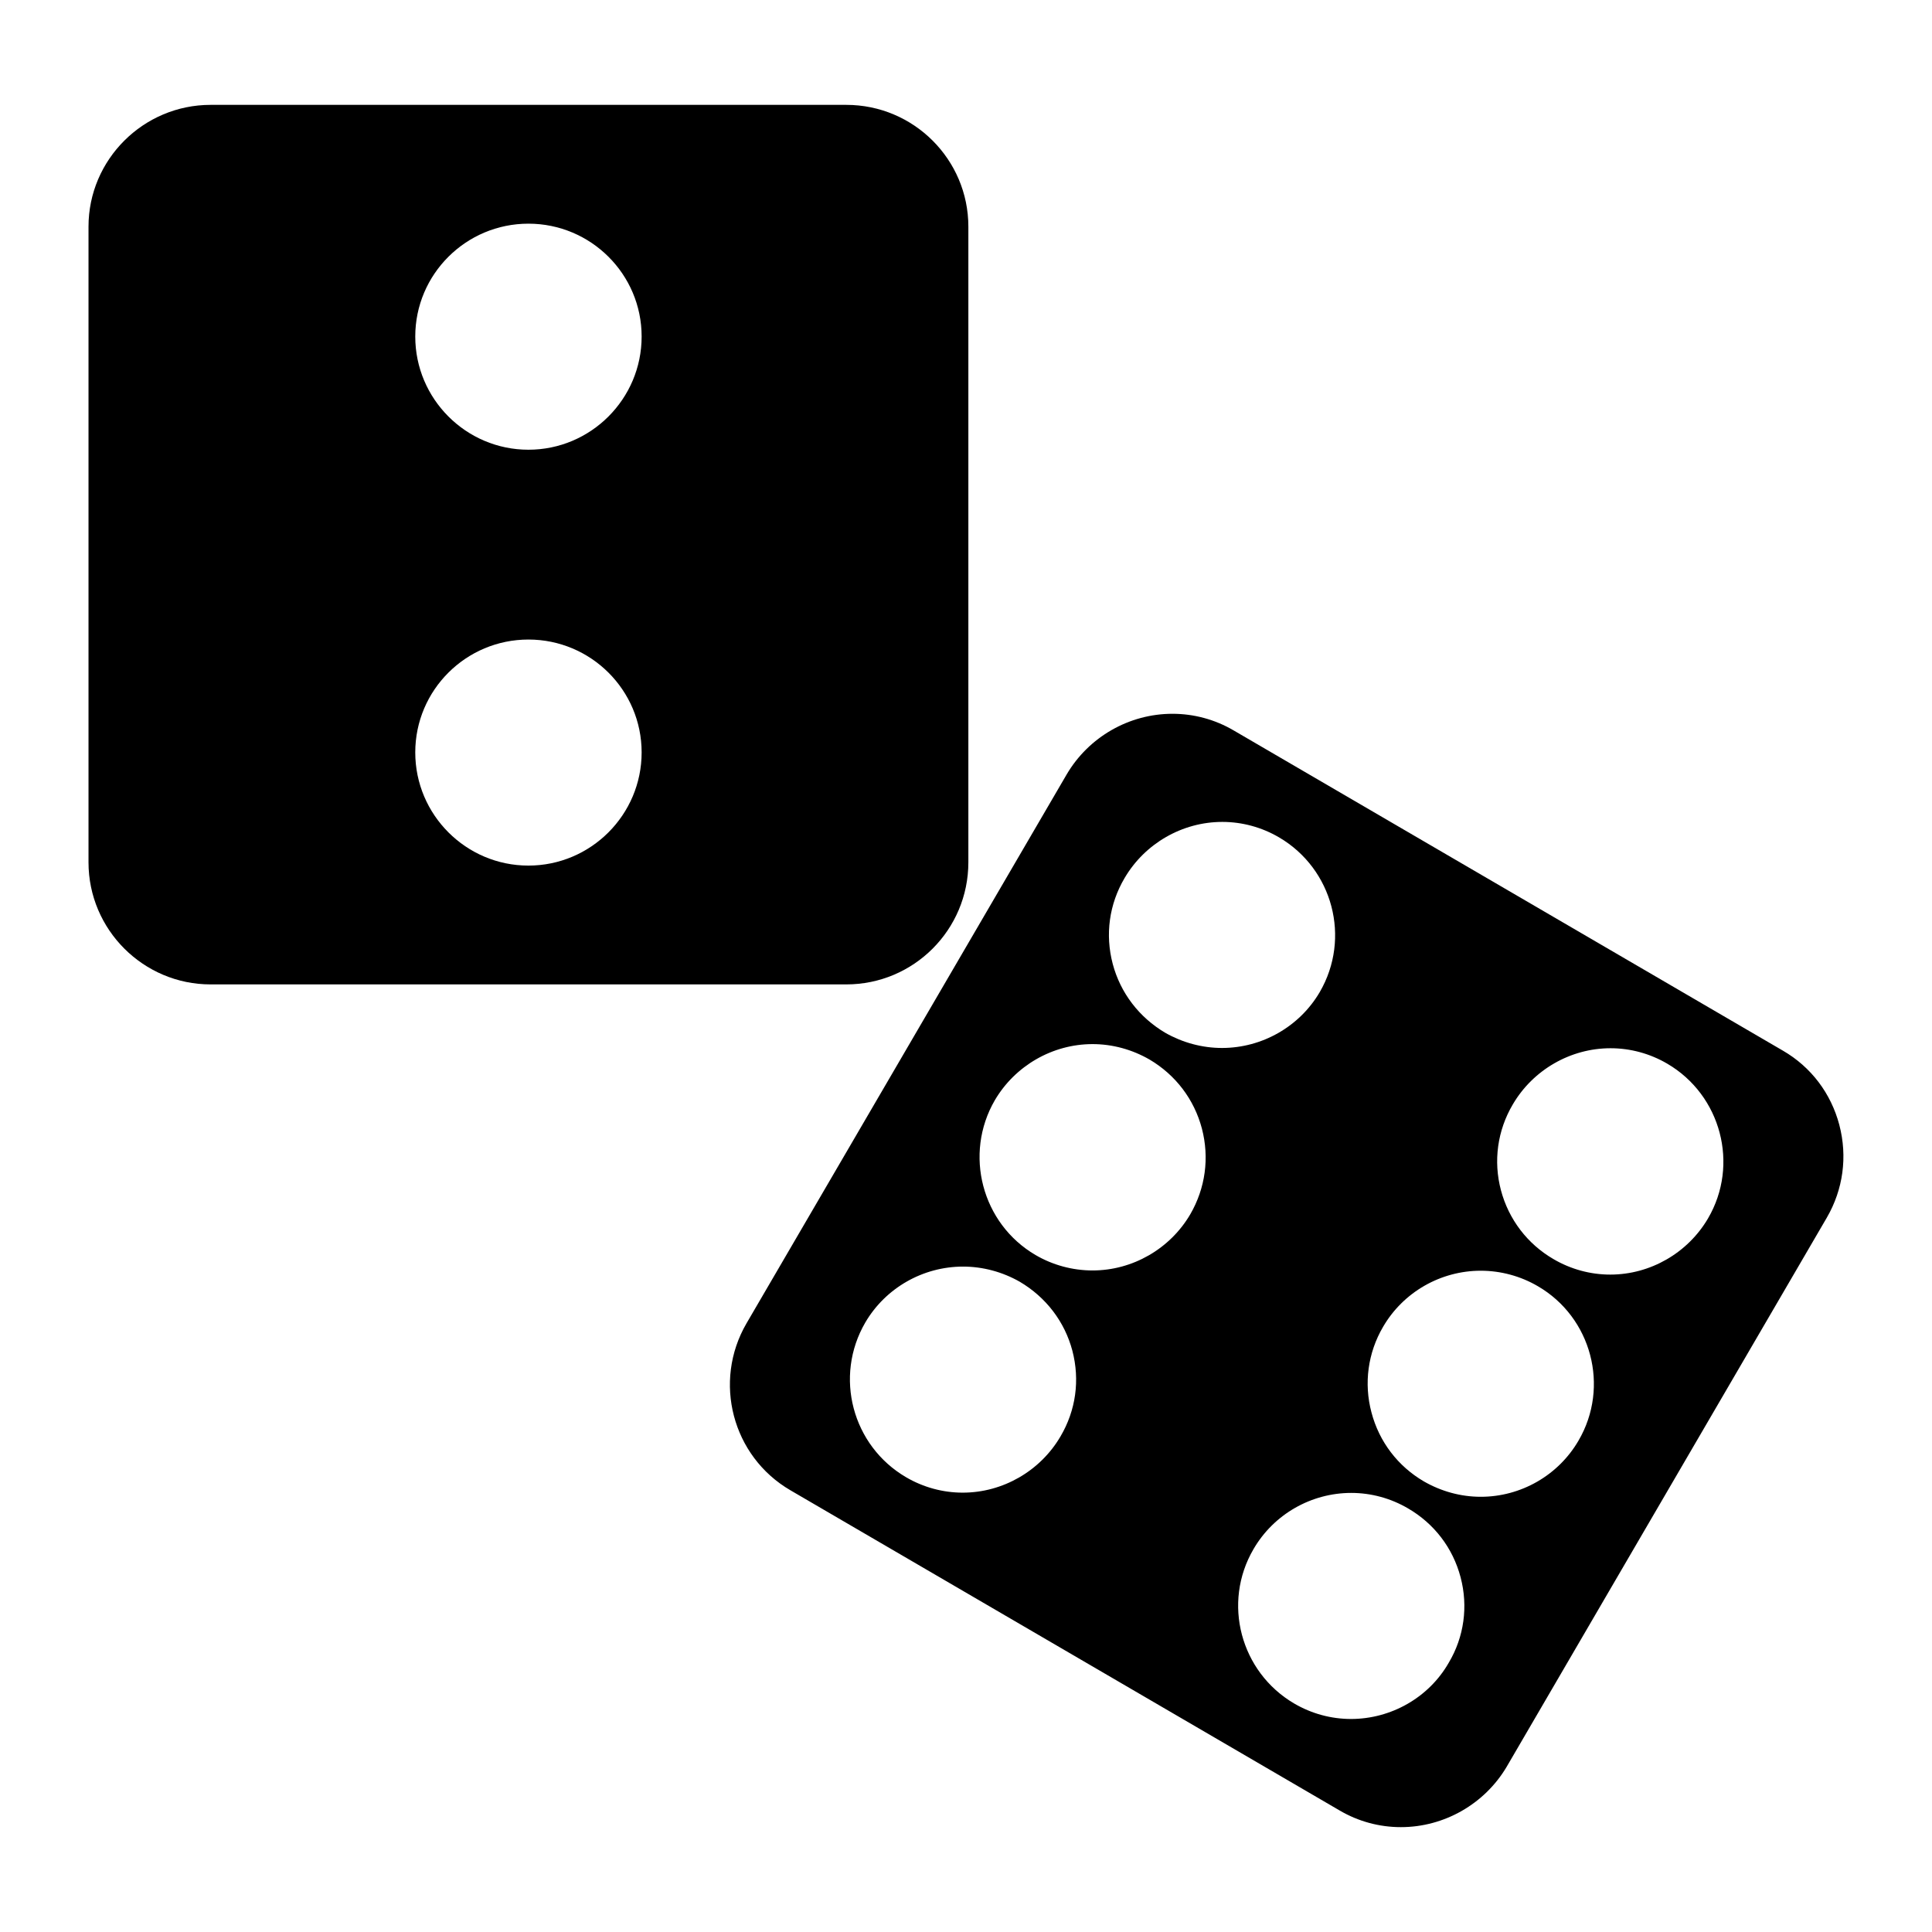 <?xml version="1.0" encoding="UTF-8"?>
<!-- Uploaded to: SVG Find, www.svgrepo.com, Generator: SVG Find Mixer Tools -->
<svg fill="#000000" width="800px" height="800px" version="1.1" viewBox="144 144 512 512" xmlns="http://www.w3.org/2000/svg">
 <g>
  <path d="m368.27 171.79h-168.46c-17.797 0-32.355 14.484-32.355 32.273v168.46c0 17.871 14.562 32.355 32.355 32.355h168.46c17.879 0 32.355-14.484 32.355-32.355v-168.46c0-17.789-14.484-32.273-32.355-32.273zm-84.23 201.6c-16.531 0-29.992-13.461-29.992-29.992s13.461-29.914 29.992-29.914c16.539 0 30 13.383 30 29.914s-13.469 29.992-30 29.992zm0-110.21c-16.531 0-29.992-13.461-29.992-29.992s13.461-29.914 29.992-29.914c16.539 0 30 13.383 30 29.914s-13.469 29.992-30 29.992z"/>
  <path d="m631.44 442.11c-2.203-8.344-7.477-15.352-14.957-19.68l-145.55-84.859c-4.961-2.914-10.547-4.41-16.215-4.41-11.492 0-22.199 6.141-28.031 16.059l-84.855 145.48c-8.98 15.43-3.777 35.266 11.645 44.242l145.55 84.859c4.961 2.914 10.547 4.41 16.215 4.41 11.492 0 22.199-6.141 28.031-15.98l84.859-145.55c4.332-7.481 5.512-16.141 3.309-24.562zm-206.41 82.578c-5.352 9.133-15.266 14.879-25.898 14.879-5.273 0-10.469-1.418-15.027-4.094-14.258-8.344-19.137-26.688-10.785-41.012 5.352-9.133 15.266-14.801 25.898-14.801 5.273 0 10.469 1.418 15.027 4.016 6.934 4.094 11.895 10.547 13.941 18.262 2.039 7.793 0.938 15.824-3.156 22.75zm34.402-58.883c-5.352 9.133-15.266 14.879-25.898 14.879-5.273 0-10.547-1.418-15.113-4.094-14.25-8.344-19.051-26.766-10.785-41.012 5.359-9.133 15.273-14.879 25.898-14.879 5.273 0 10.469 1.418 15.113 4.094 6.926 4.094 11.809 10.547 13.863 18.262 2.039 7.793 0.934 15.824-3.078 22.75zm-6.613-48.098c-6.926-4.094-11.887-10.547-13.934-18.262-2.055-7.793-0.945-15.824 3.141-22.75 5.352-9.133 15.273-14.879 25.898-14.879 5.273 0 10.469 1.418 15.035 4.094 14.25 8.344 19.129 26.688 10.785 41.012-5.352 9.133-15.273 14.801-25.898 14.801-5.266 0-10.461-1.418-15.027-4.016zm75.098 166.96c-5.273 9.211-15.273 14.879-25.898 14.879-5.273 0-10.469-1.418-15.035-4.094-14.25-8.344-19.129-26.688-10.785-40.934 5.359-9.211 15.273-14.879 25.898-14.879 5.273 0 10.469 1.418 15.035 4.094 6.926 4.016 11.887 10.469 13.941 18.262 2.039 7.715 0.938 15.824-3.156 22.672zm34.402-58.883c-5.352 9.211-15.273 14.879-25.898 14.879-5.273 0-10.469-1.418-15.113-4.094-6.848-4.016-11.809-10.469-13.855-18.262-2.055-7.715-0.945-15.824 3.07-22.672 5.352-9.211 15.273-14.879 25.898-14.879 5.273 0 10.547 1.418 15.113 4.094 14.25 8.266 19.129 26.688 10.785 40.934zm34.32-58.883c-5.359 9.133-15.273 14.879-25.898 14.879-5.281 0-10.469-1.418-15.035-4.094-6.926-4.016-11.895-10.547-13.941-18.262s-0.945-15.824 3.148-22.75c5.352-9.133 15.266-14.879 25.898-14.879 5.273 0 10.469 1.418 15.035 4.094 14.258 8.344 19.137 26.766 10.793 41.012z"/>
 </g>
</svg>